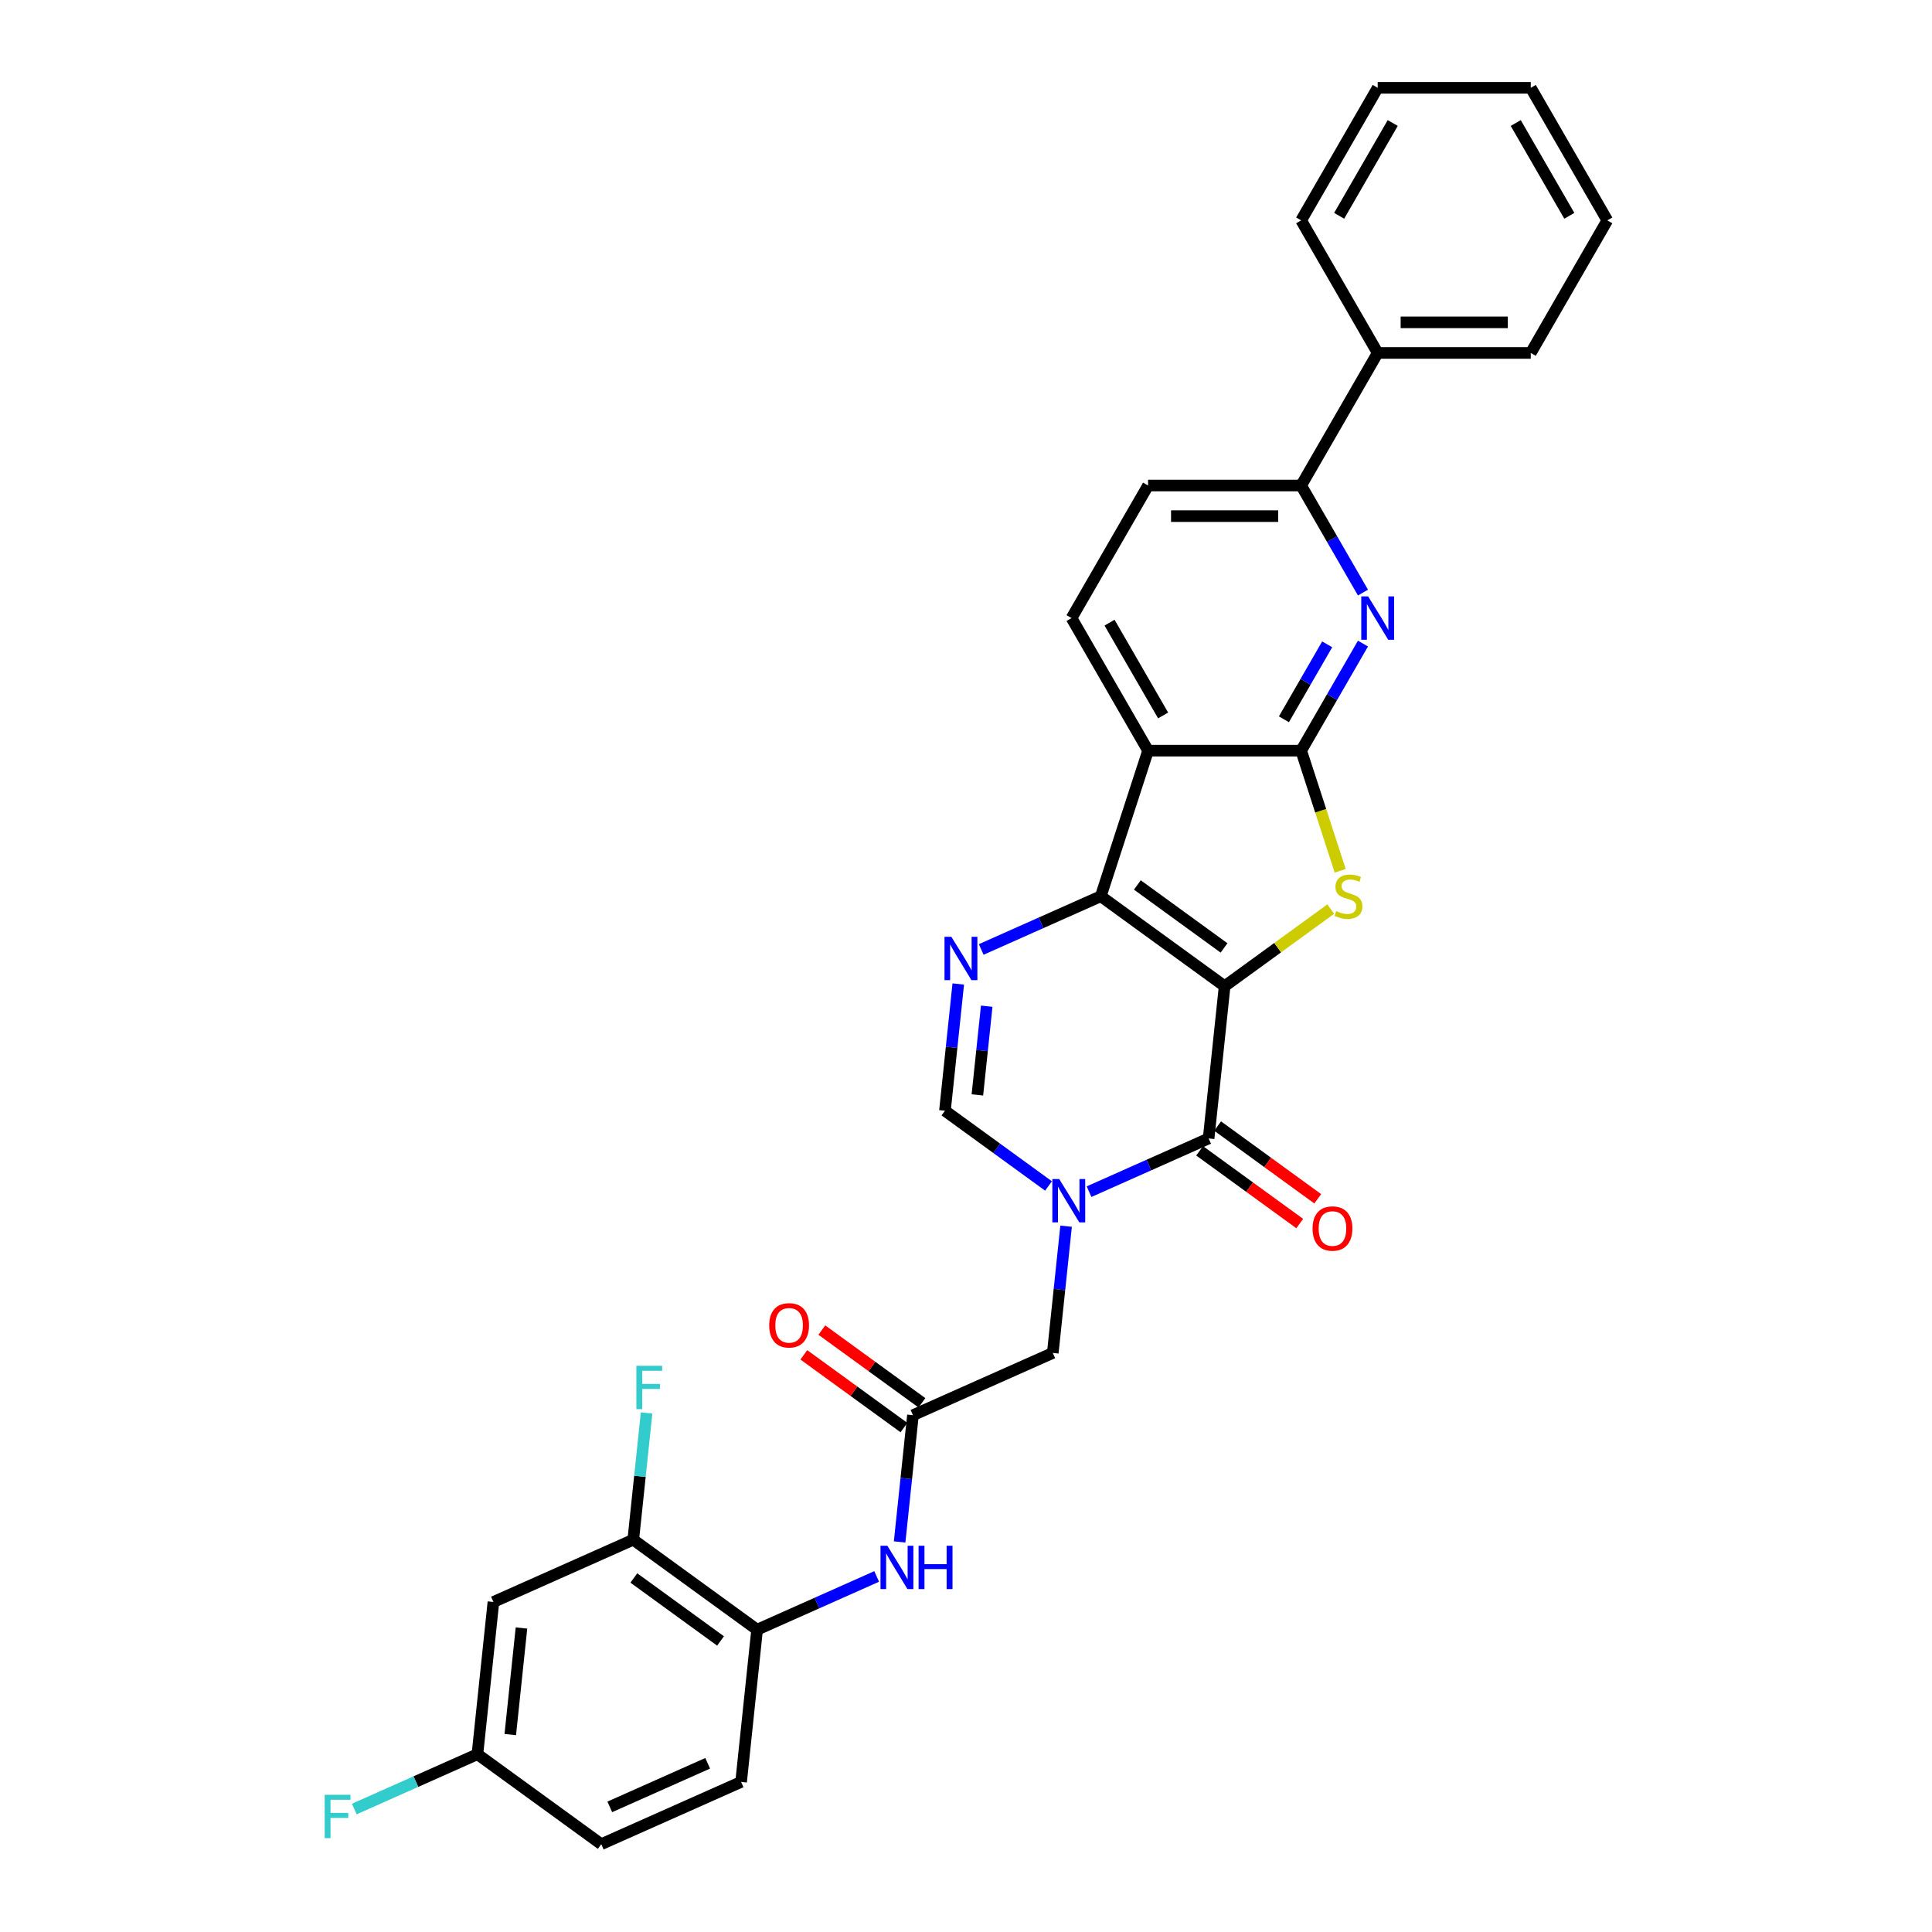 <?xml version='1.0' encoding='iso-8859-1'?>
<svg version='1.1' baseProfile='full'
              xmlns='http://www.w3.org/2000/svg'
                      xmlns:rdkit='http://www.rdkit.org/xml'
                      xmlns:xlink='http://www.w3.org/1999/xlink'
                  xml:space='preserve'
width='1000px' height='1000px' viewBox='0 0 1000 1000'>
<!-- END OF HEADER -->
<rect style='opacity:1.0;fill:#FFFFFF;stroke:none' width='1000' height='1000' x='0' y='0'> </rect>
<path class='bond-0' d='M 633.862,510.456 L 569.763,463.885' style='fill:none;fill-rule:evenodd;stroke:#000000;stroke-width:6px;stroke-linecap:butt;stroke-linejoin:miter;stroke-opacity:1' />
<path class='bond-0' d='M 633.562,490.65 L 588.692,458.051' style='fill:none;fill-rule:evenodd;stroke:#000000;stroke-width:6px;stroke-linecap:butt;stroke-linejoin:miter;stroke-opacity:1' />
<path class='bond-1' d='M 633.862,510.456 L 661.324,490.504' style='fill:none;fill-rule:evenodd;stroke:#000000;stroke-width:6px;stroke-linecap:butt;stroke-linejoin:miter;stroke-opacity:1' />
<path class='bond-1' d='M 661.324,490.504 L 688.786,470.551' style='fill:none;fill-rule:evenodd;stroke:#CCCC00;stroke-width:6px;stroke-linecap:butt;stroke-linejoin:miter;stroke-opacity:1' />
<path class='bond-2' d='M 633.862,510.456 L 625.58,589.252' style='fill:none;fill-rule:evenodd;stroke:#000000;stroke-width:6px;stroke-linecap:butt;stroke-linejoin:miter;stroke-opacity:1' />
<path class='bond-5' d='M 569.763,463.885 L 594.247,388.533' style='fill:none;fill-rule:evenodd;stroke:#000000;stroke-width:6px;stroke-linecap:butt;stroke-linejoin:miter;stroke-opacity:1' />
<path class='bond-6' d='M 569.763,463.885 L 538.818,477.663' style='fill:none;fill-rule:evenodd;stroke:#000000;stroke-width:6px;stroke-linecap:butt;stroke-linejoin:miter;stroke-opacity:1' />
<path class='bond-6' d='M 538.818,477.663 L 507.873,491.441' style='fill:none;fill-rule:evenodd;stroke:#0000FF;stroke-width:6px;stroke-linecap:butt;stroke-linejoin:miter;stroke-opacity:1' />
<path class='bond-3' d='M 693.682,450.717 L 683.58,419.625' style='fill:none;fill-rule:evenodd;stroke:#CCCC00;stroke-width:6px;stroke-linecap:butt;stroke-linejoin:miter;stroke-opacity:1' />
<path class='bond-3' d='M 683.58,419.625 L 673.477,388.533' style='fill:none;fill-rule:evenodd;stroke:#000000;stroke-width:6px;stroke-linecap:butt;stroke-linejoin:miter;stroke-opacity:1' />
<path class='bond-4' d='M 625.58,589.252 L 594.635,603.03' style='fill:none;fill-rule:evenodd;stroke:#000000;stroke-width:6px;stroke-linecap:butt;stroke-linejoin:miter;stroke-opacity:1' />
<path class='bond-4' d='M 594.635,603.03 L 563.69,616.808' style='fill:none;fill-rule:evenodd;stroke:#0000FF;stroke-width:6px;stroke-linecap:butt;stroke-linejoin:miter;stroke-opacity:1' />
<path class='bond-17' d='M 620.923,595.662 L 646.832,614.486' style='fill:none;fill-rule:evenodd;stroke:#000000;stroke-width:6px;stroke-linecap:butt;stroke-linejoin:miter;stroke-opacity:1' />
<path class='bond-17' d='M 646.832,614.486 L 672.741,633.31' style='fill:none;fill-rule:evenodd;stroke:#FF0000;stroke-width:6px;stroke-linecap:butt;stroke-linejoin:miter;stroke-opacity:1' />
<path class='bond-17' d='M 630.237,582.842 L 656.146,601.666' style='fill:none;fill-rule:evenodd;stroke:#000000;stroke-width:6px;stroke-linecap:butt;stroke-linejoin:miter;stroke-opacity:1' />
<path class='bond-17' d='M 656.146,601.666 L 682.056,620.49' style='fill:none;fill-rule:evenodd;stroke:#FF0000;stroke-width:6px;stroke-linecap:butt;stroke-linejoin:miter;stroke-opacity:1' />
<path class='bond-7' d='M 673.477,388.533 L 689.475,360.825' style='fill:none;fill-rule:evenodd;stroke:#000000;stroke-width:6px;stroke-linecap:butt;stroke-linejoin:miter;stroke-opacity:1' />
<path class='bond-7' d='M 689.475,360.825 L 705.472,333.117' style='fill:none;fill-rule:evenodd;stroke:#0000FF;stroke-width:6px;stroke-linecap:butt;stroke-linejoin:miter;stroke-opacity:1' />
<path class='bond-7' d='M 664.553,372.297 L 675.752,352.902' style='fill:none;fill-rule:evenodd;stroke:#000000;stroke-width:6px;stroke-linecap:butt;stroke-linejoin:miter;stroke-opacity:1' />
<path class='bond-7' d='M 675.752,352.902 L 686.95,333.506' style='fill:none;fill-rule:evenodd;stroke:#0000FF;stroke-width:6px;stroke-linecap:butt;stroke-linejoin:miter;stroke-opacity:1' />
<path class='bond-31' d='M 673.477,388.533 L 594.247,388.533' style='fill:none;fill-rule:evenodd;stroke:#000000;stroke-width:6px;stroke-linecap:butt;stroke-linejoin:miter;stroke-opacity:1' />
<path class='bond-8' d='M 542.71,613.857 L 515.905,594.382' style='fill:none;fill-rule:evenodd;stroke:#0000FF;stroke-width:6px;stroke-linecap:butt;stroke-linejoin:miter;stroke-opacity:1' />
<path class='bond-8' d='M 515.905,594.382 L 489.101,574.908' style='fill:none;fill-rule:evenodd;stroke:#000000;stroke-width:6px;stroke-linecap:butt;stroke-linejoin:miter;stroke-opacity:1' />
<path class='bond-12' d='M 551.812,634.678 L 548.365,667.476' style='fill:none;fill-rule:evenodd;stroke:#0000FF;stroke-width:6px;stroke-linecap:butt;stroke-linejoin:miter;stroke-opacity:1' />
<path class='bond-12' d='M 548.365,667.476 L 544.918,700.275' style='fill:none;fill-rule:evenodd;stroke:#000000;stroke-width:6px;stroke-linecap:butt;stroke-linejoin:miter;stroke-opacity:1' />
<path class='bond-13' d='M 594.247,388.533 L 554.632,319.917' style='fill:none;fill-rule:evenodd;stroke:#000000;stroke-width:6px;stroke-linecap:butt;stroke-linejoin:miter;stroke-opacity:1' />
<path class='bond-13' d='M 602.028,370.317 L 574.297,322.286' style='fill:none;fill-rule:evenodd;stroke:#000000;stroke-width:6px;stroke-linecap:butt;stroke-linejoin:miter;stroke-opacity:1' />
<path class='bond-32' d='M 495.995,509.311 L 492.548,542.109' style='fill:none;fill-rule:evenodd;stroke:#0000FF;stroke-width:6px;stroke-linecap:butt;stroke-linejoin:miter;stroke-opacity:1' />
<path class='bond-32' d='M 492.548,542.109 L 489.101,574.908' style='fill:none;fill-rule:evenodd;stroke:#000000;stroke-width:6px;stroke-linecap:butt;stroke-linejoin:miter;stroke-opacity:1' />
<path class='bond-32' d='M 510.721,520.807 L 508.307,543.766' style='fill:none;fill-rule:evenodd;stroke:#0000FF;stroke-width:6px;stroke-linecap:butt;stroke-linejoin:miter;stroke-opacity:1' />
<path class='bond-32' d='M 508.307,543.766 L 505.894,566.725' style='fill:none;fill-rule:evenodd;stroke:#000000;stroke-width:6px;stroke-linecap:butt;stroke-linejoin:miter;stroke-opacity:1' />
<path class='bond-10' d='M 705.472,306.717 L 689.475,279.009' style='fill:none;fill-rule:evenodd;stroke:#0000FF;stroke-width:6px;stroke-linecap:butt;stroke-linejoin:miter;stroke-opacity:1' />
<path class='bond-10' d='M 689.475,279.009 L 673.477,251.301' style='fill:none;fill-rule:evenodd;stroke:#000000;stroke-width:6px;stroke-linecap:butt;stroke-linejoin:miter;stroke-opacity:1' />
<path class='bond-9' d='M 472.537,732.501 L 544.918,700.275' style='fill:none;fill-rule:evenodd;stroke:#000000;stroke-width:6px;stroke-linecap:butt;stroke-linejoin:miter;stroke-opacity:1' />
<path class='bond-11' d='M 472.537,732.501 L 469.09,765.299' style='fill:none;fill-rule:evenodd;stroke:#000000;stroke-width:6px;stroke-linecap:butt;stroke-linejoin:miter;stroke-opacity:1' />
<path class='bond-11' d='M 469.09,765.299 L 465.643,798.097' style='fill:none;fill-rule:evenodd;stroke:#0000FF;stroke-width:6px;stroke-linecap:butt;stroke-linejoin:miter;stroke-opacity:1' />
<path class='bond-19' d='M 477.194,726.091 L 451.285,707.267' style='fill:none;fill-rule:evenodd;stroke:#000000;stroke-width:6px;stroke-linecap:butt;stroke-linejoin:miter;stroke-opacity:1' />
<path class='bond-19' d='M 451.285,707.267 L 425.376,688.443' style='fill:none;fill-rule:evenodd;stroke:#FF0000;stroke-width:6px;stroke-linecap:butt;stroke-linejoin:miter;stroke-opacity:1' />
<path class='bond-19' d='M 467.88,738.911 L 441.971,720.087' style='fill:none;fill-rule:evenodd;stroke:#000000;stroke-width:6px;stroke-linecap:butt;stroke-linejoin:miter;stroke-opacity:1' />
<path class='bond-19' d='M 441.971,720.087 L 416.062,701.262' style='fill:none;fill-rule:evenodd;stroke:#FF0000;stroke-width:6px;stroke-linecap:butt;stroke-linejoin:miter;stroke-opacity:1' />
<path class='bond-20' d='M 673.477,251.301 L 713.093,182.686' style='fill:none;fill-rule:evenodd;stroke:#000000;stroke-width:6px;stroke-linecap:butt;stroke-linejoin:miter;stroke-opacity:1' />
<path class='bond-33' d='M 673.477,251.301 L 594.247,251.301' style='fill:none;fill-rule:evenodd;stroke:#000000;stroke-width:6px;stroke-linecap:butt;stroke-linejoin:miter;stroke-opacity:1' />
<path class='bond-33' d='M 661.593,267.148 L 606.132,267.148' style='fill:none;fill-rule:evenodd;stroke:#000000;stroke-width:6px;stroke-linecap:butt;stroke-linejoin:miter;stroke-opacity:1' />
<path class='bond-14' d='M 453.765,815.968 L 422.82,829.745' style='fill:none;fill-rule:evenodd;stroke:#0000FF;stroke-width:6px;stroke-linecap:butt;stroke-linejoin:miter;stroke-opacity:1' />
<path class='bond-14' d='M 422.82,829.745 L 391.875,843.523' style='fill:none;fill-rule:evenodd;stroke:#000000;stroke-width:6px;stroke-linecap:butt;stroke-linejoin:miter;stroke-opacity:1' />
<path class='bond-18' d='M 554.632,319.917 L 594.247,251.301' style='fill:none;fill-rule:evenodd;stroke:#000000;stroke-width:6px;stroke-linecap:butt;stroke-linejoin:miter;stroke-opacity:1' />
<path class='bond-15' d='M 391.875,843.523 L 327.776,796.953' style='fill:none;fill-rule:evenodd;stroke:#000000;stroke-width:6px;stroke-linecap:butt;stroke-linejoin:miter;stroke-opacity:1' />
<path class='bond-15' d='M 372.946,849.357 L 328.077,816.758' style='fill:none;fill-rule:evenodd;stroke:#000000;stroke-width:6px;stroke-linecap:butt;stroke-linejoin:miter;stroke-opacity:1' />
<path class='bond-21' d='M 391.875,843.523 L 383.593,922.32' style='fill:none;fill-rule:evenodd;stroke:#000000;stroke-width:6px;stroke-linecap:butt;stroke-linejoin:miter;stroke-opacity:1' />
<path class='bond-16' d='M 327.776,796.953 L 255.395,829.178' style='fill:none;fill-rule:evenodd;stroke:#000000;stroke-width:6px;stroke-linecap:butt;stroke-linejoin:miter;stroke-opacity:1' />
<path class='bond-23' d='M 327.776,796.953 L 331.223,764.154' style='fill:none;fill-rule:evenodd;stroke:#000000;stroke-width:6px;stroke-linecap:butt;stroke-linejoin:miter;stroke-opacity:1' />
<path class='bond-23' d='M 331.223,764.154 L 334.67,731.356' style='fill:none;fill-rule:evenodd;stroke:#33CCCC;stroke-width:6px;stroke-linecap:butt;stroke-linejoin:miter;stroke-opacity:1' />
<path class='bond-35' d='M 255.395,829.178 L 247.113,907.975' style='fill:none;fill-rule:evenodd;stroke:#000000;stroke-width:6px;stroke-linecap:butt;stroke-linejoin:miter;stroke-opacity:1' />
<path class='bond-35' d='M 269.912,842.654 L 264.115,897.812' style='fill:none;fill-rule:evenodd;stroke:#000000;stroke-width:6px;stroke-linecap:butt;stroke-linejoin:miter;stroke-opacity:1' />
<path class='bond-26' d='M 713.093,182.686 L 792.323,182.686' style='fill:none;fill-rule:evenodd;stroke:#000000;stroke-width:6px;stroke-linecap:butt;stroke-linejoin:miter;stroke-opacity:1' />
<path class='bond-26' d='M 724.977,166.84 L 780.439,166.84' style='fill:none;fill-rule:evenodd;stroke:#000000;stroke-width:6px;stroke-linecap:butt;stroke-linejoin:miter;stroke-opacity:1' />
<path class='bond-27' d='M 713.093,182.686 L 673.477,114.07' style='fill:none;fill-rule:evenodd;stroke:#000000;stroke-width:6px;stroke-linecap:butt;stroke-linejoin:miter;stroke-opacity:1' />
<path class='bond-24' d='M 383.593,922.32 L 311.212,954.545' style='fill:none;fill-rule:evenodd;stroke:#000000;stroke-width:6px;stroke-linecap:butt;stroke-linejoin:miter;stroke-opacity:1' />
<path class='bond-24' d='M 366.291,912.677 L 315.624,935.235' style='fill:none;fill-rule:evenodd;stroke:#000000;stroke-width:6px;stroke-linecap:butt;stroke-linejoin:miter;stroke-opacity:1' />
<path class='bond-22' d='M 247.113,907.975 L 311.212,954.545' style='fill:none;fill-rule:evenodd;stroke:#000000;stroke-width:6px;stroke-linecap:butt;stroke-linejoin:miter;stroke-opacity:1' />
<path class='bond-25' d='M 247.113,907.975 L 215.249,922.162' style='fill:none;fill-rule:evenodd;stroke:#000000;stroke-width:6px;stroke-linecap:butt;stroke-linejoin:miter;stroke-opacity:1' />
<path class='bond-25' d='M 215.249,922.162 L 183.385,936.349' style='fill:none;fill-rule:evenodd;stroke:#33CCCC;stroke-width:6px;stroke-linecap:butt;stroke-linejoin:miter;stroke-opacity:1' />
<path class='bond-29' d='M 792.323,182.686 L 831.938,114.07' style='fill:none;fill-rule:evenodd;stroke:#000000;stroke-width:6px;stroke-linecap:butt;stroke-linejoin:miter;stroke-opacity:1' />
<path class='bond-28' d='M 673.477,114.07 L 713.093,45.455' style='fill:none;fill-rule:evenodd;stroke:#000000;stroke-width:6px;stroke-linecap:butt;stroke-linejoin:miter;stroke-opacity:1' />
<path class='bond-28' d='M 693.143,111.701 L 720.874,63.67' style='fill:none;fill-rule:evenodd;stroke:#000000;stroke-width:6px;stroke-linecap:butt;stroke-linejoin:miter;stroke-opacity:1' />
<path class='bond-30' d='M 713.093,45.455 L 792.323,45.455' style='fill:none;fill-rule:evenodd;stroke:#000000;stroke-width:6px;stroke-linecap:butt;stroke-linejoin:miter;stroke-opacity:1' />
<path class='bond-34' d='M 831.938,114.07 L 792.323,45.455' style='fill:none;fill-rule:evenodd;stroke:#000000;stroke-width:6px;stroke-linecap:butt;stroke-linejoin:miter;stroke-opacity:1' />
<path class='bond-34' d='M 812.273,111.701 L 784.542,63.67' style='fill:none;fill-rule:evenodd;stroke:#000000;stroke-width:6px;stroke-linecap:butt;stroke-linejoin:miter;stroke-opacity:1' />
<path  class='atom-2' d='M 691.623 471.587
Q 691.876 471.682, 692.922 472.125
Q 693.968 472.569, 695.109 472.854
Q 696.281 473.108, 697.422 473.108
Q 699.546 473.108, 700.782 472.094
Q 702.018 471.048, 702.018 469.241
Q 702.018 468.005, 701.384 467.245
Q 700.782 466.484, 699.831 466.072
Q 698.88 465.66, 697.296 465.185
Q 695.299 464.583, 694.095 464.012
Q 692.922 463.442, 692.066 462.237
Q 691.242 461.033, 691.242 459.005
Q 691.242 456.184, 693.144 454.441
Q 695.077 452.698, 698.88 452.698
Q 701.479 452.698, 704.426 453.934
L 703.697 456.374
Q 701.003 455.265, 698.975 455.265
Q 696.788 455.265, 695.584 456.184
Q 694.38 457.071, 694.412 458.624
Q 694.412 459.829, 695.014 460.558
Q 695.648 461.287, 696.535 461.699
Q 697.454 462.111, 698.975 462.586
Q 701.003 463.22, 702.208 463.854
Q 703.412 464.487, 704.268 465.787
Q 705.155 467.055, 705.155 469.241
Q 705.155 472.347, 703.063 474.027
Q 701.003 475.675, 697.549 475.675
Q 695.552 475.675, 694.031 475.231
Q 692.542 474.819, 690.767 474.09
L 691.623 471.587
' fill='#CCCC00'/>
<path  class='atom-5' d='M 548.24 610.259
L 555.592 622.144
Q 556.321 623.316, 557.494 625.44
Q 558.667 627.563, 558.73 627.69
L 558.73 610.259
L 561.709 610.259
L 561.709 632.697
L 558.635 632.697
L 550.744 619.703
Q 549.825 618.182, 548.842 616.439
Q 547.891 614.696, 547.606 614.157
L 547.606 632.697
L 544.69 632.697
L 544.69 610.259
L 548.24 610.259
' fill='#0000FF'/>
<path  class='atom-7' d='M 492.423 484.892
L 499.776 496.777
Q 500.504 497.949, 501.677 500.073
Q 502.85 502.196, 502.913 502.323
L 502.913 484.892
L 505.892 484.892
L 505.892 507.33
L 502.818 507.33
L 494.927 494.337
Q 494.008 492.815, 493.025 491.072
Q 492.074 489.329, 491.789 488.79
L 491.789 507.33
L 488.873 507.33
L 488.873 484.892
L 492.423 484.892
' fill='#0000FF'/>
<path  class='atom-8' d='M 708.133 308.698
L 715.485 320.583
Q 716.214 321.755, 717.387 323.879
Q 718.56 326.002, 718.623 326.129
L 718.623 308.698
L 721.602 308.698
L 721.602 331.136
L 718.528 331.136
L 710.637 318.142
Q 709.717 316.621, 708.735 314.878
Q 707.784 313.135, 707.499 312.596
L 707.499 331.136
L 704.583 331.136
L 704.583 308.698
L 708.133 308.698
' fill='#0000FF'/>
<path  class='atom-12' d='M 459.296 800.078
L 466.648 811.963
Q 467.377 813.135, 468.55 815.259
Q 469.722 817.382, 469.786 817.509
L 469.786 800.078
L 472.765 800.078
L 472.765 822.516
L 469.691 822.516
L 461.799 809.522
Q 460.88 808.001, 459.898 806.258
Q 458.947 804.515, 458.662 803.976
L 458.662 822.516
L 455.746 822.516
L 455.746 800.078
L 459.296 800.078
' fill='#0000FF'/>
<path  class='atom-12' d='M 475.459 800.078
L 478.501 800.078
L 478.501 809.617
L 489.974 809.617
L 489.974 800.078
L 493.016 800.078
L 493.016 822.516
L 489.974 822.516
L 489.974 812.153
L 478.501 812.153
L 478.501 822.516
L 475.459 822.516
L 475.459 800.078
' fill='#0000FF'/>
<path  class='atom-18' d='M 679.379 635.886
Q 679.379 630.499, 682.041 627.488
Q 684.704 624.477, 689.679 624.477
Q 694.655 624.477, 697.317 627.488
Q 699.979 630.499, 699.979 635.886
Q 699.979 641.337, 697.285 644.443
Q 694.591 647.517, 689.679 647.517
Q 684.735 647.517, 682.041 644.443
Q 679.379 641.369, 679.379 635.886
M 689.679 644.982
Q 693.102 644.982, 694.94 642.7
Q 696.81 640.386, 696.81 635.886
Q 696.81 631.481, 694.94 629.263
Q 693.102 627.012, 689.679 627.012
Q 686.256 627.012, 684.387 629.231
Q 682.548 631.449, 682.548 635.886
Q 682.548 640.418, 684.387 642.7
Q 686.256 644.982, 689.679 644.982
' fill='#FF0000'/>
<path  class='atom-20' d='M 398.138 685.994
Q 398.138 680.606, 400.801 677.595
Q 403.463 674.584, 408.438 674.584
Q 413.414 674.584, 416.076 677.595
Q 418.738 680.606, 418.738 685.994
Q 418.738 691.445, 416.045 694.55
Q 413.351 697.625, 408.438 697.625
Q 403.494 697.625, 400.801 694.55
Q 398.138 691.476, 398.138 685.994
M 408.438 695.089
Q 411.861 695.089, 413.699 692.807
Q 415.569 690.494, 415.569 685.994
Q 415.569 681.588, 413.699 679.37
Q 411.861 677.12, 408.438 677.12
Q 405.016 677.12, 403.146 679.338
Q 401.308 681.557, 401.308 685.994
Q 401.308 690.525, 403.146 692.807
Q 405.016 695.089, 408.438 695.089
' fill='#FF0000'/>
<path  class='atom-24' d='M 329.387 706.937
L 342.729 706.937
L 342.729 709.504
L 332.397 709.504
L 332.397 716.318
L 341.588 716.318
L 341.588 718.917
L 332.397 718.917
L 332.397 729.375
L 329.387 729.375
L 329.387 706.937
' fill='#33CCCC'/>
<path  class='atom-26' d='M 168.062 928.982
L 181.404 928.982
L 181.404 931.549
L 171.072 931.549
L 171.072 938.363
L 180.263 938.363
L 180.263 940.961
L 171.072 940.961
L 171.072 951.42
L 168.062 951.42
L 168.062 928.982
' fill='#33CCCC'/>
</svg>
